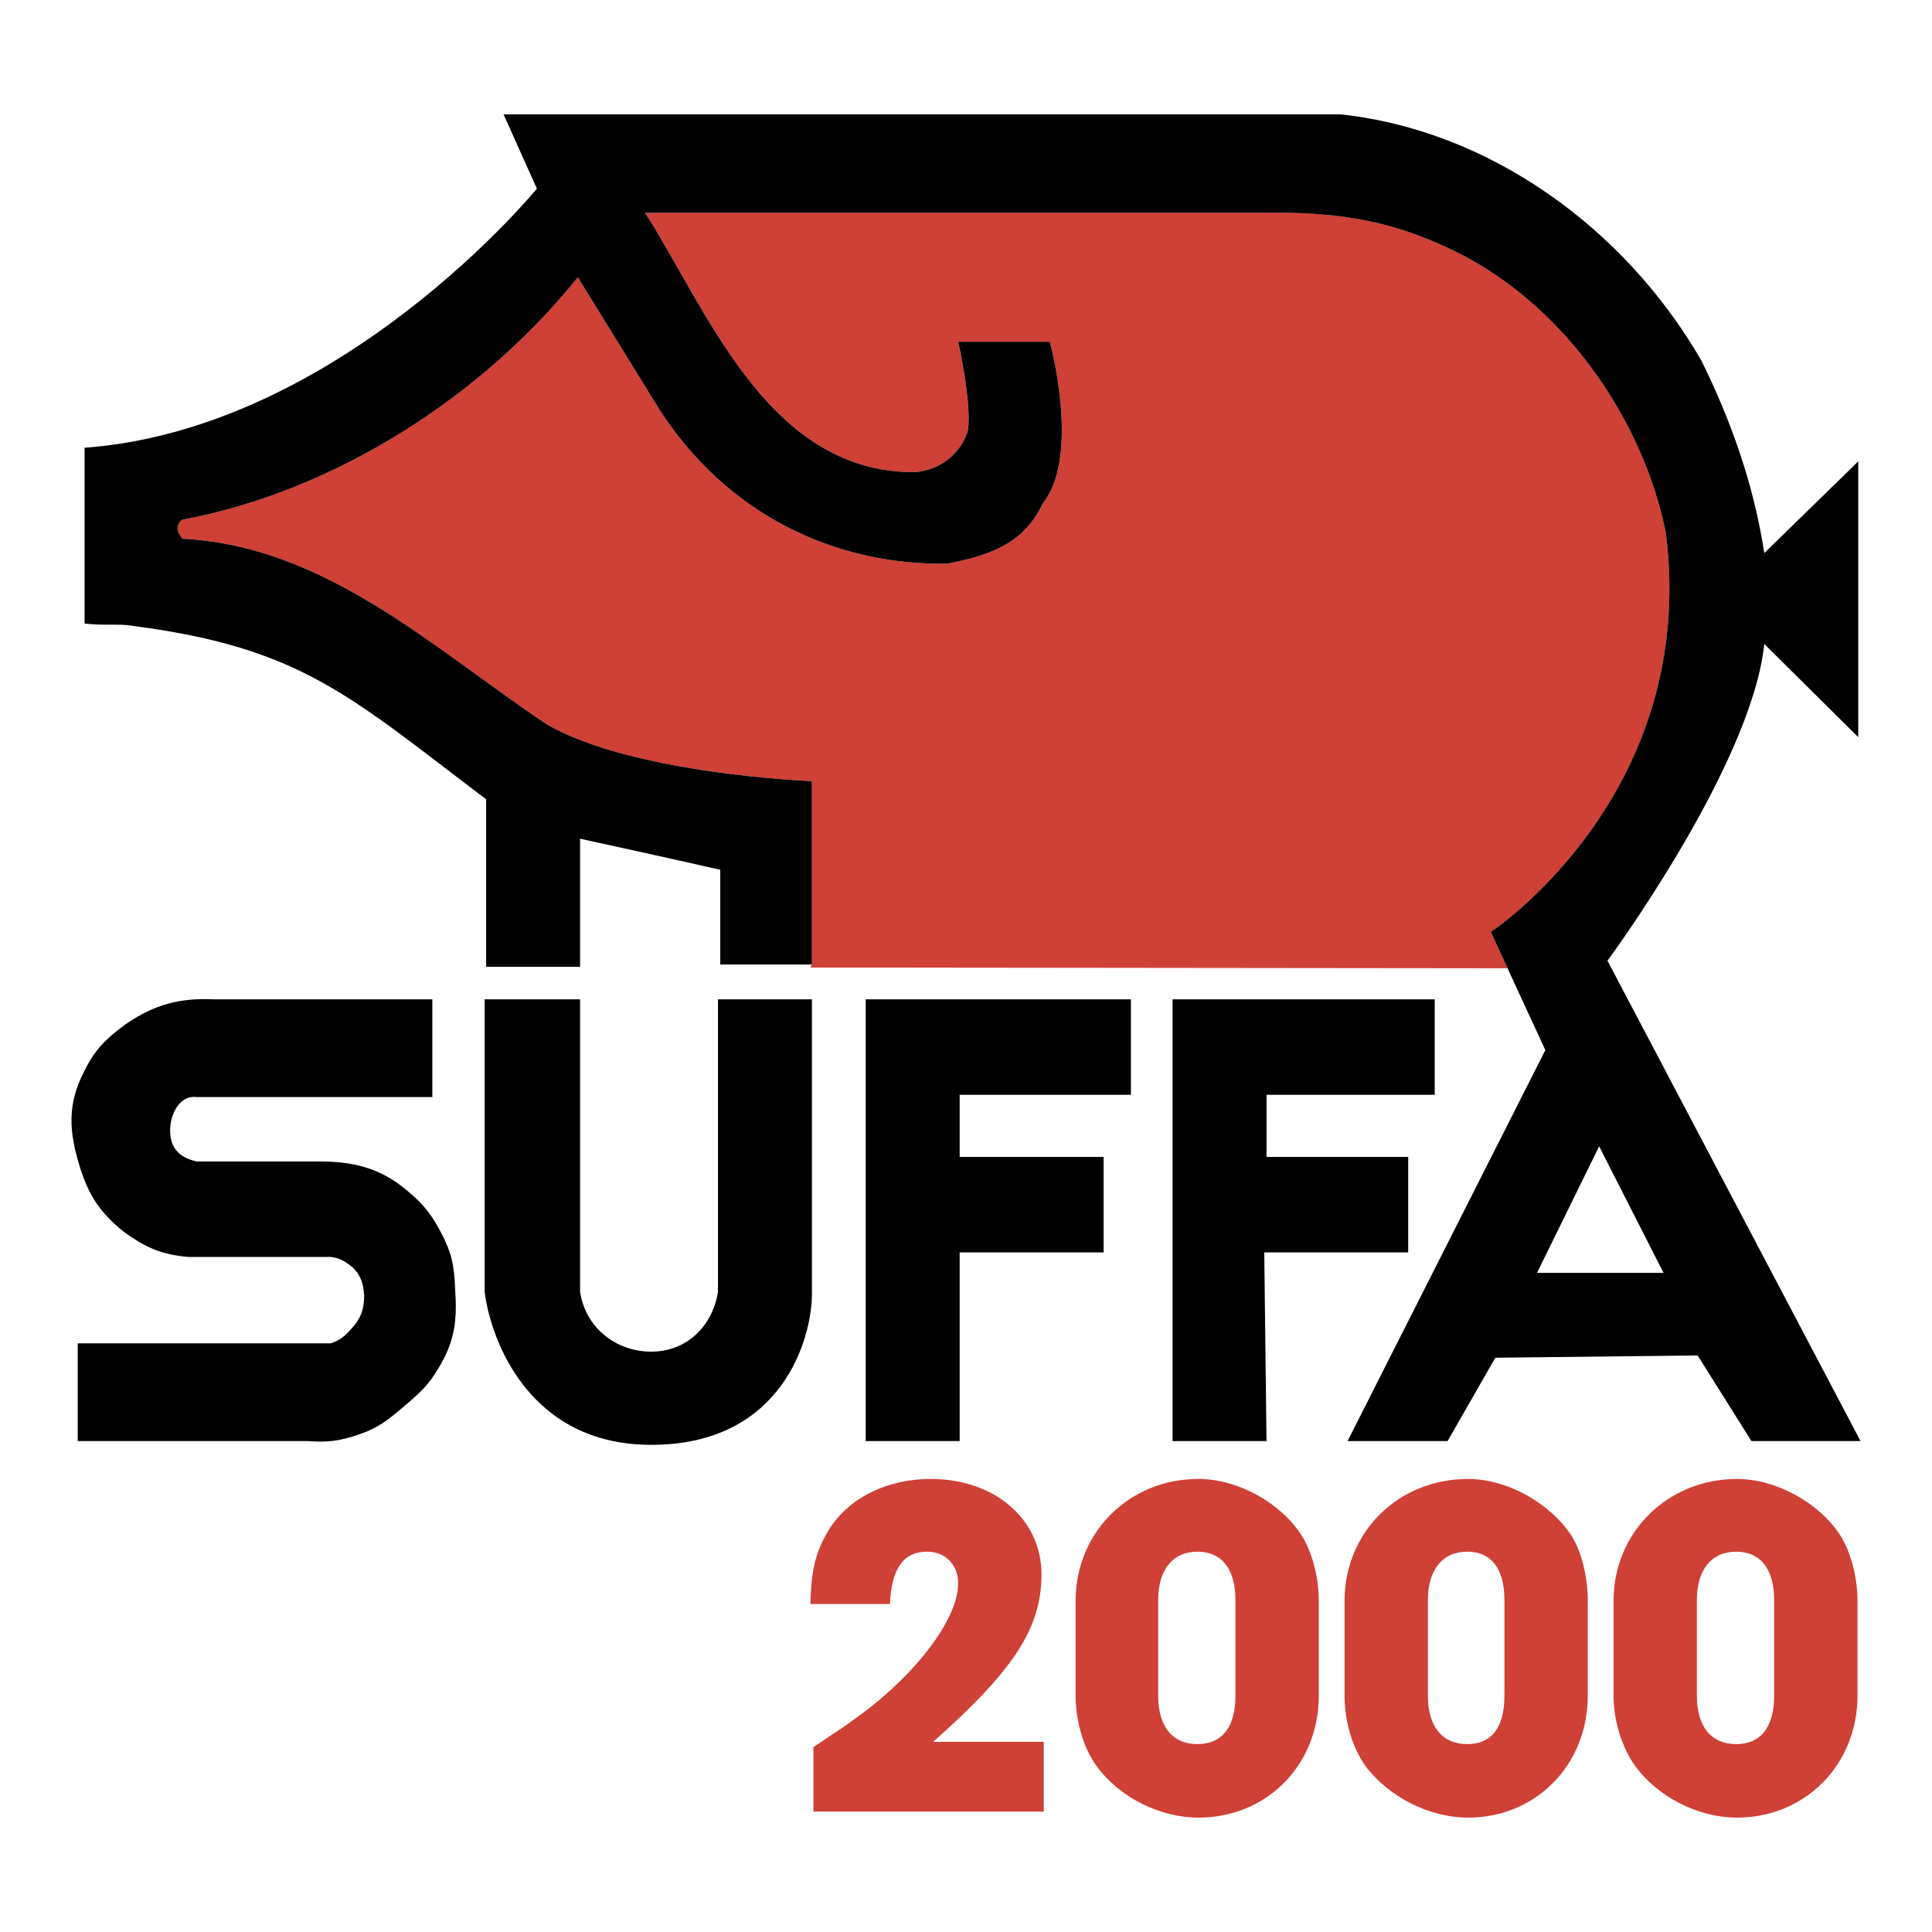 <svg xmlns="http://www.w3.org/2000/svg" width="2500" height="2500" viewBox="0 0 192.756 192.756"><g fill-rule="evenodd" clip-rule="evenodd"><path fill="#fff" d="M0 0h192.756v192.756H0V0z"/><path d="M93.101 173.783c8.012-7.105 10.809-11.338 10.809-16.705 0-5.518-4.686-9.523-11.037-9.523-4.309 0-8.088 1.812-10.129 4.988-1.285 2.117-1.814 3.855-1.89 7.484h7.937c.151-3.555 1.361-5.217 3.704-5.217 1.814 0 3.1 1.285 3.1 3.176 0 3.627-4.46 9.447-10.658 13.756-.681.529-1.134.758-3.78 2.572v6.424h22.979v-6.955H93.101zM107.312 169.174c0 2.494.756 5.141 2.041 6.953 2.268 3.176 6.35 5.217 10.205 5.217 6.803 0 12.018-5.217 12.018-12.17v-9.449c0-2.42-.68-4.914-1.738-6.578-2.117-3.25-6.35-5.592-10.279-5.592-6.879 0-12.246 5.291-12.246 12.17v9.449h-.001zm15.95 0c0 3.174-1.361 4.838-3.779 4.838-2.494 0-3.932-1.74-3.932-4.838v-9.525c0-3.023 1.438-4.838 3.932-4.838 2.418 0 3.779 1.738 3.779 4.838v9.525zM134.146 169.174c0 2.494.756 5.141 2.041 6.953 2.344 3.176 6.426 5.217 10.281 5.217 6.727 0 11.943-5.217 11.943-12.17v-9.449c0-2.42-.605-4.914-1.662-6.578-2.193-3.25-6.426-5.592-10.281-5.592-6.955 0-12.322 5.291-12.322 12.17v9.449zm15.952 0c0 3.174-1.285 4.838-3.705 4.838-2.494 0-3.93-1.74-3.93-4.838v-9.525c0-3.023 1.436-4.838 3.93-4.838 2.42 0 3.705 1.738 3.705 4.838v9.525zM160.982 169.174c0 2.494.832 5.141 2.115 6.953 2.27 3.176 6.352 5.217 10.205 5.217 6.729 0 12.02-5.217 12.02-12.17v-9.449c0-2.42-.68-4.914-1.738-6.578-2.117-3.25-6.426-5.592-10.281-5.592-6.879 0-12.32 5.291-12.32 12.17v9.449h-.001zm16.026 0c0 3.174-1.361 4.838-3.779 4.838-2.494 0-3.932-1.74-3.932-4.838v-9.525c0-3.023 1.438-4.838 3.932-4.838 2.418 0 3.779 1.738 3.779 4.838v9.525z" fill="#cf4037"/><path d="M43.134 109.455v-9.752h-21.77c-3.326-.15-5.896.455-8.844 2.496-1.965 1.436-3.024 2.494-4.082 4.611-1.739 3.326-1.587 6.047-.454 9.676.907 2.871 2.041 4.535 4.385 6.424 2.192 1.588 3.779 2.268 6.425 2.496h14.212c.604.074 1.058.227 1.587.604 1.209.756 1.663 1.814 1.738 3.25 0 1.438-.378 2.344-1.285 3.326-.68.756-1.134 1.135-2.041 1.438H7.757v9.75h22.904c2.041.152 3.25 0 5.216-.68 1.966-.68 2.948-1.512 4.536-2.873 1.512-1.285 2.343-2.039 3.326-3.703 1.664-2.721 1.89-4.838 1.664-8.014-.076-2.268-.378-3.627-1.437-5.594-1.134-2.191-2.268-3.326-4.158-4.762-2.268-1.662-4.762-2.268-7.861-2.268H19.625c-2.041-.453-2.721-1.664-2.646-3.326.076-1.588 1.058-3.326 2.646-3.1h23.509v.001zM48.35 99.703h9.525v29.18c.529 3.553 3.552 5.971 7.105 5.971 3.553 0 6.123-2.57 6.652-5.971v-29.18h9.374v29.406c0 4.309-2.873 15.043-16.025 15.043-12.246 0-16.025-10.508-16.63-15.27V99.703h-.001zM86.373 99.703h26.457v9.526H95.746v6.199h14.363v9.523H95.746v18.822h-9.373v-44.07zM116.988 99.703h26.155v9.526h-16.782v6.199h14.135v9.523h-14.361l.226 18.822h-9.373v-44.07z"/><path d="M80.855 96.529l69.543.076-1.662-3.629s20.787-13.682 17.461-39.836c-2.268-11.339-10.355-23.131-21.619-28.347-5.594-2.646-10.809-3.704-18.443-3.553h-61.76c6.199 9.751 12.02 25.248 26.004 25.853 2.722.227 5.367-1.437 6.198-4.158.378-2.873-.982-8.844-.982-8.844h9.147s3.1 11.339-.682 16.101c-1.812 3.779-4.762 5.14-9.599 6.047-11.415.151-21.997-5.064-28.649-15.346l-8.164-13.229c-9.449 11.793-24.114 21.317-39.458 24.19-.378.227-.605.832-.378 1.285l.378.604c14.362.756 24.945 10.885 36.359 18.52 8.618 4.989 26.457 5.669 26.457 5.669v18.293l-.151.304z" fill="#cf4037"/><path d="M133.77 11.413C148.586 13 162.115 22.751 169.75 35.98c2.949 5.972 5.217 12.321 6.275 19.2l9.373-9.146v27.515l-9.373-9.297c-1.285 12.17-15.648 31.598-15.648 31.598l25.248 47.924H174.74l-5.367-8.541-20.184.227-4.762 8.314h-9.979l19.73-39.004-5.443-11.793s20.787-13.682 17.461-39.836c-2.268-11.339-10.355-23.131-21.619-28.347-5.594-2.646-10.809-3.704-18.443-3.553H64.375c6.199 9.751 12.02 25.248 26.004 25.853 2.722.227 5.367-1.437 6.198-4.158.378-2.873-.982-8.844-.982-8.844h9.147s3.1 11.339-.682 16.101c-1.812 3.779-4.762 5.14-9.599 6.047-11.415.151-21.997-5.064-28.649-15.346l-8.164-13.229c-9.449 11.793-24.114 21.317-39.458 24.19-.378.227-.605.832-.378 1.285l.378.604c14.362.756 24.945 10.885 36.359 18.52 8.618 4.989 26.457 5.669 26.457 5.669v18.293h-9.147v-9.449c-4.61-1.059-13.984-3.099-13.984-3.099v12.774h-9.374V79.746C34.819 69.392 30.057 64.629 13.2 62.437c-1.209-.227-2.948 0-4.762-.227V44.673c25.55-1.89 45.128-25.853 45.128-25.853l-3.326-7.408h83.53v.001zm19.578 115.579l6.199-12.623 6.424 12.623h-12.623z"/></g></svg>
